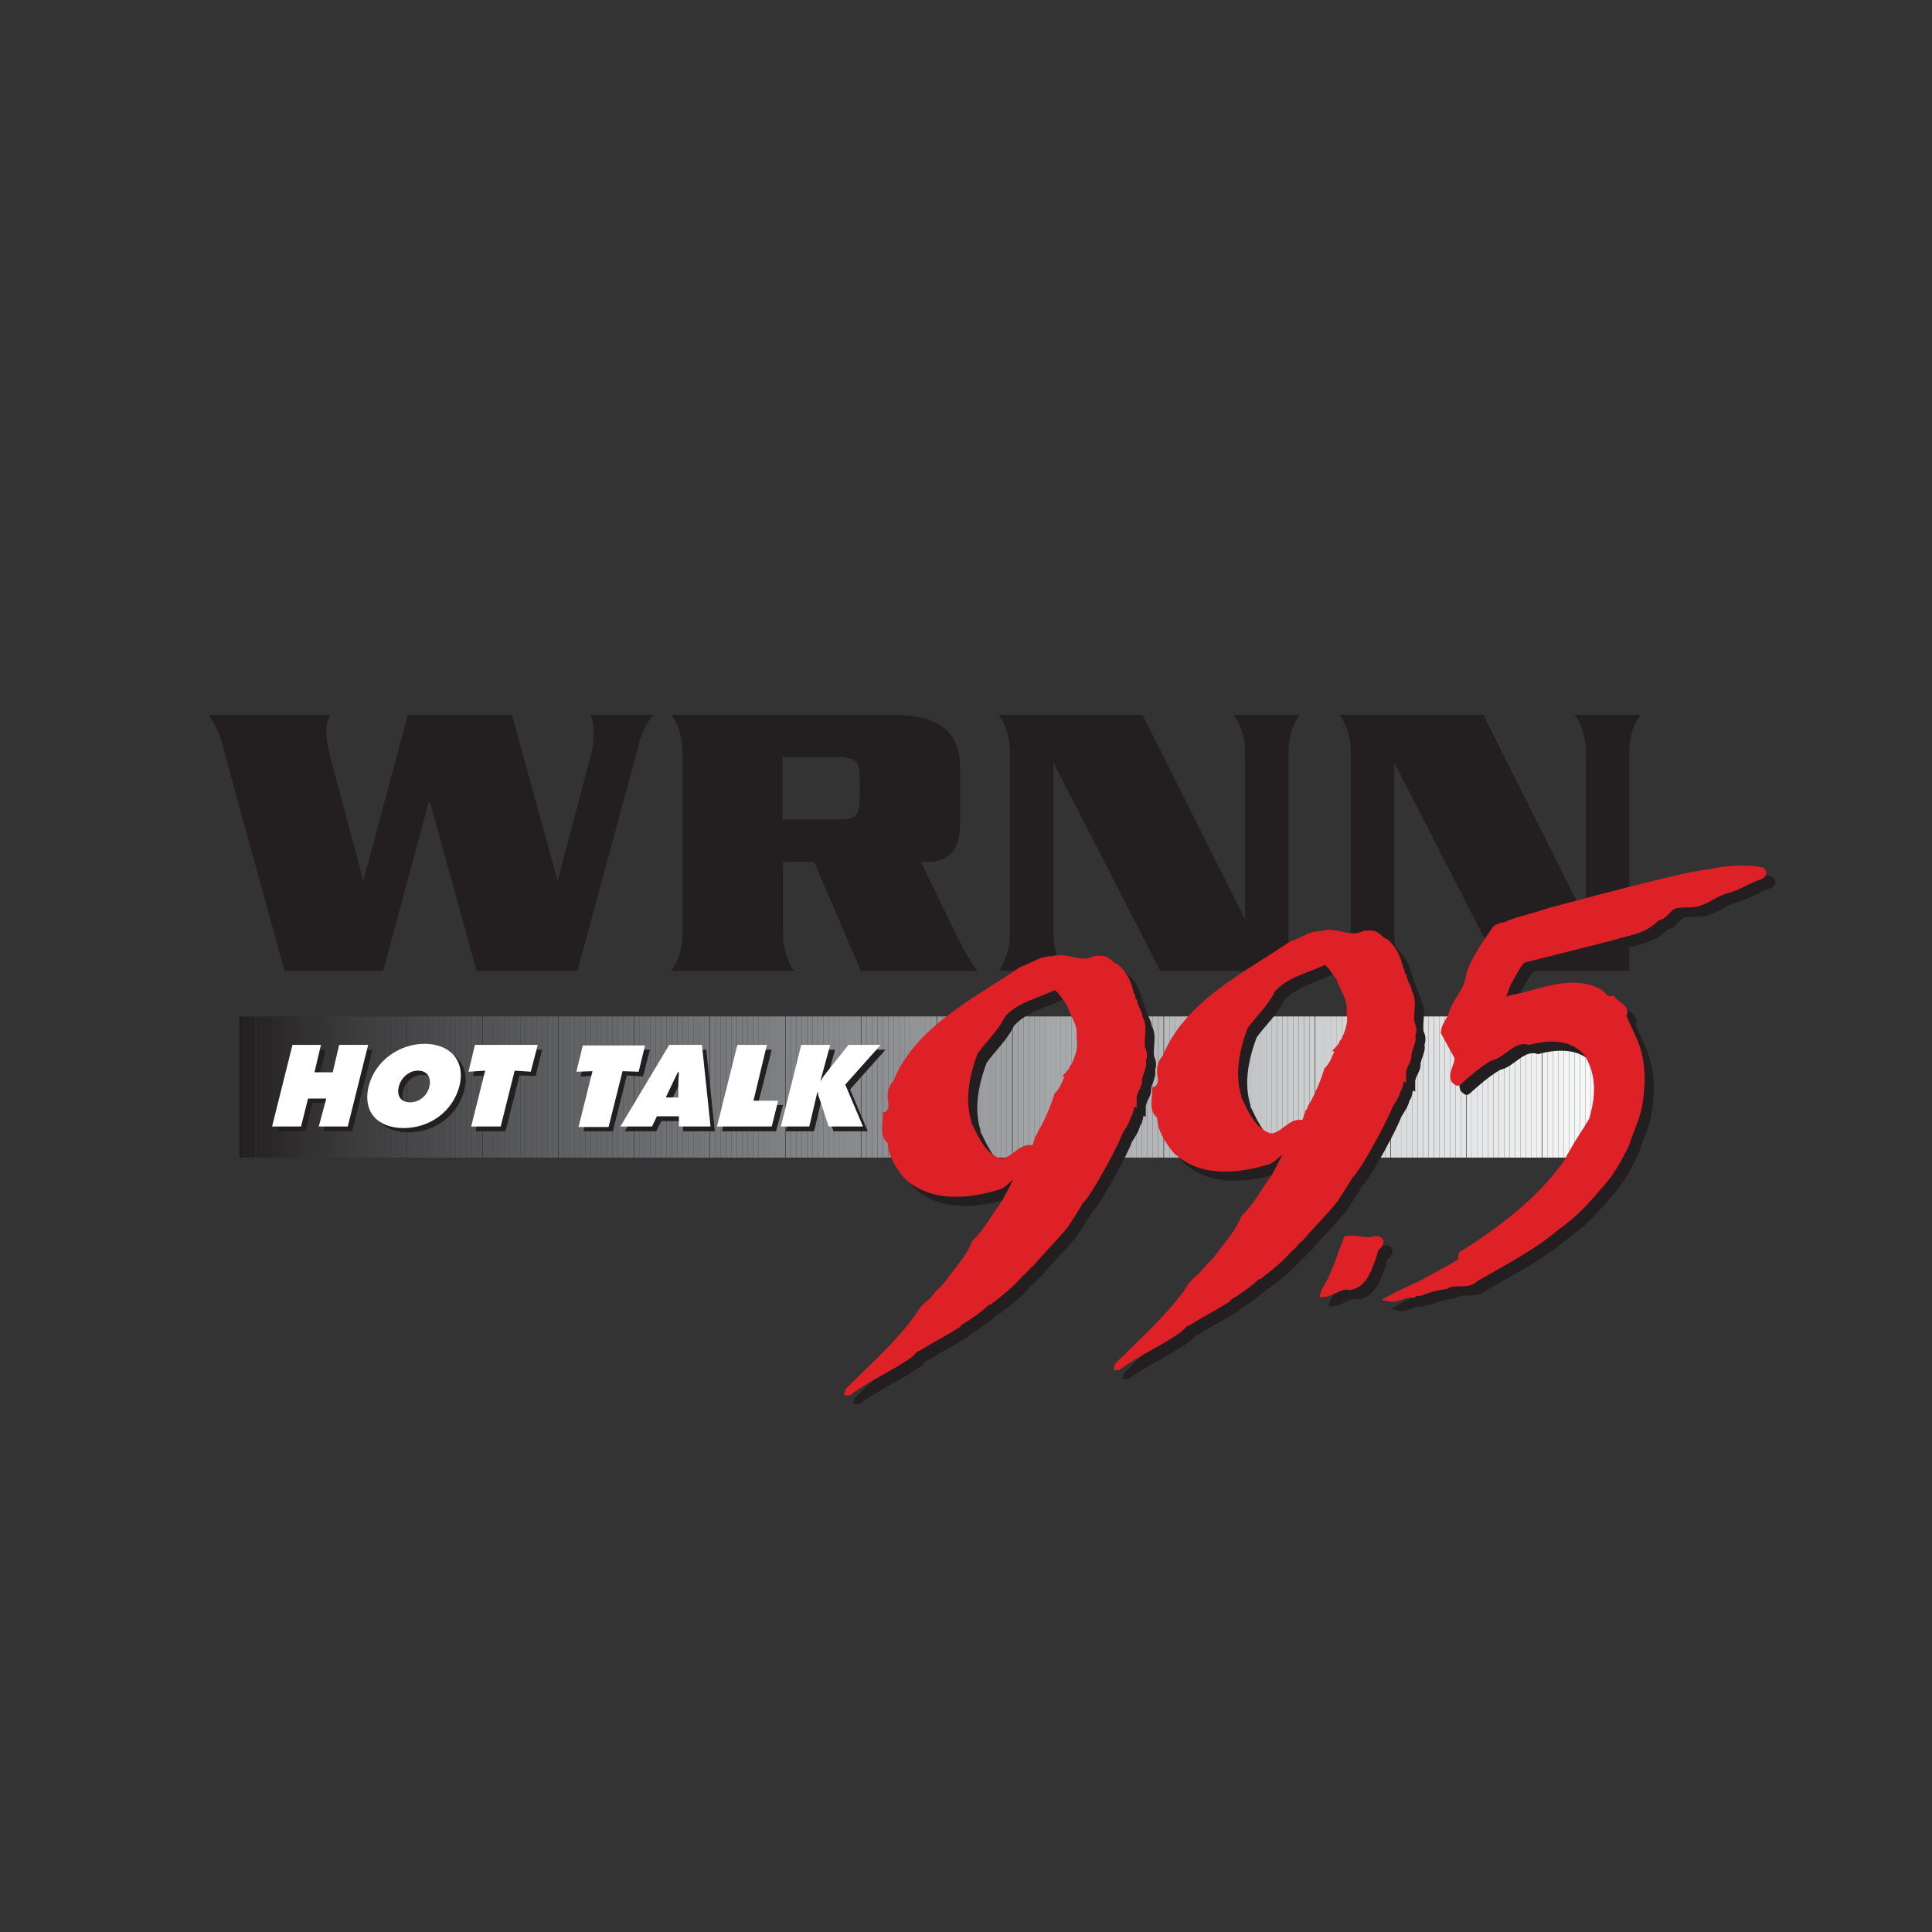 <?xml version="1.0" encoding="UTF-8"?> <svg xmlns="http://www.w3.org/2000/svg" xmlns:xlink="http://www.w3.org/1999/xlink" id="Layer_1" version="1.1" viewBox="0 0 360 360"><rect x="0" y="0" width="360" height="360" fill="#333333" stroke="none"/><defs><style> .st0, .st1, .st2 { fill: none; } .st3 { fill: #9fa1a4; } .st4 { fill: #9d9fa2; } .st5 { fill: #747578; } .st6 { fill: #525255; } .st7 { fill: #57585a; } .st8 { fill: #9c9ea1; } .st9 { fill: #d6d7d9; } .st10 { fill: #acaeb0; } .st11 { fill: #cbccce; } .st12 { fill: #cbcdcf; } .st13 { fill: #77787b; } .st14 { fill: #f8f8f9; } .st15 { fill: #989a9d; } .st16 { fill: #454547; } .st17 { fill: #7a7b7e; } .st18 { fill: #545456; } .st19 { fill: #bec0c2; } .st20 { fill: #696a6c; } .st21 { fill: #58595b; } .st22 { fill: #3f3f40; } .st23 { fill: #8f9194; } .st24 { fill: #7e8082; } .st25, .st26, .st27 { fill-rule: evenodd; } .st25, .st28 { fill: #fff; } .st1, .st29, .st2, .st30 { stroke-miterlimit: 3.9; } .st1, .st30 { stroke: #231f20; } .st31 { fill: #ccced0; } .st32 { fill: #898b8e; } .st33 { fill: #848688; } .st34 { fill: #e9e9ea; } .st35 { fill: #797b7d; } .st36 { fill: #d1d3d4; } .st37 { fill: #7b7d7f; } .st38 { fill: #afb1b4; } .st39 { fill: #515254; } .st40 { fill: #aaacaf; } .st41 { fill: #595a5c; } .st42 { fill: #a1a3a5; } .st43 { fill: #bcbdc0; } .st44 { fill: #656668; } .st45 { fill: #353435; } .st46 { fill: #5c5c5f; } .st47 { fill: #b6b8ba; } .st48 { fill: #828487; } .st49 { fill: #717275; } .st50 { fill: #343334; } .st51 { fill: #5e5f61; } .st52 { fill: #a9acae; } .st53 { fill: #888a8c; } .st54 { fill: #f9f9fa; } .st55 { fill: #4e4f51; } .st56 { fill: #bcbec0; } .st57 { fill: #cecfd1; } .st58 { fill: #f7f7f8; } .st59 { fill: #949699; } .st60 { fill: #b3b5b8; } .st61 { fill: #6a6b6d; } .st62 { fill: #ebecec; } .st63 { fill: #5a5b5d; } .st64 { fill: #3b3a3c; } .st65, .st27, .st30 { fill: #231f20; } .st66 { fill: #2c292a; } .st67 { fill: #9b9d9f; } .st68 { fill: #b7b9bc; } .st69 { fill: #a0a2a5; } .st70 { fill: #eaebec; } .st71 { fill: #aeb0b2; } .st72 { fill: #dbdcde; } .st73 { fill: #77797c; } .st74 { fill: #5b5c5e; } .st75 { fill: #dadcdd; } .st76 { fill: #6d6e71; } .st77 { fill: #f2f2f3; } .st78 { fill: #e1e2e3; } .st79 { fill: #f6f6f7; } .st80 { fill: #dcddde; } .st81 { fill: #7f8183; } .st82 { fill: #86888b; } .st83 { fill: #b0b2b4; } .st84 { fill: #a2a4a6; } .st85 { fill: #cacbcd; } .st86 { fill: #4f5052; } .st87 { fill: #747678; } .st88 { fill: #3c3b3d; } .st89 { fill: #a5a8aa; } .st90 { fill: #bbbdbf; } .st91 { fill: #242122; } .st92 { fill: #666769; } .st93 { fill: #808184; } .st94 { fill: #c0c2c4; } .st95 { fill: #b2b4b6; } .st96 { fill: #323031; } .st97 { fill: #d8d9db; } .st98 { fill: #9b9da0; } .st99 { fill: #b8babc; } .st100 { fill: #d3d4d6; } .st29, .st26 { fill: #de2027; } .st29, .st2 { stroke: #de2027; } .st101 { fill: #c1c3c5; } .st102 { fill: #8b8d8f; } .st103 { fill: #d7d8da; } .st104 { fill: #a8aaad; } .st105 { fill: #626366; } .st106 { fill: #a9abad; } .st107 { fill: #979a9c; } .st108 { fill: #c4c6c8; } .st109 { fill: #85878a; } .st110 { fill: #606163; } .st111 { fill: #e8e8e9; } .st112 { fill: #909295; } .st113 { fill: #c6c8ca; } .st114 { fill: #97999b; } .st115 { fill: #616365; } .st116 { fill: #c1c2c4; } .st117 { fill: #b1b3b5; } .st118 { fill: #8a8c8e; } .st119 { fill: #5f6062; } .st120 { fill: #616264; } .st121 { fill: #ededee; } .st122 { fill: #b4b6b8; } .st123 { fill: #444446; } .st124 { fill: #d5d7d8; } .st125 { fill: #505153; } .st126 { fill: #6b6c6f; } .st127 { fill: #e4e5e6; } .st128 { fill: #5c5d60; } .st129 { fill: #66686a; } .st130 { fill: #c3c5c7; } .st131 { fill: #f1f1f2; } .st132 { fill: #292627; } .st133 { fill: #7c7e80; } .st134 { fill: #7d7e81; } .st135 { fill: #abadb0; } .st136 { fill: #727476; } .st137 { fill: #68696c; } .st138 { fill: #e7e8e9; } .st139 { fill: #67686b; } .st140 { fill: #383638; } .st141 { fill: #a5a7a9; } .st142 { fill: #bfc1c3; } .st143 { fill: #6c6d70; } .st144 { fill: #a4a6a9; } .st145 { fill: #e2e3e4; } .st146 { fill: #949698; } .st147 { fill: #808285; } .st148 { fill: #f3f4f4; } .st149 { fill: #828486; } .st150 { fill: #404041; } .st151 { fill: #c8cacc; } .st152 { fill: #3d3d3e; } .st153 { fill: #282526; } .st154 { fill: #787a7c; } .st155 { fill: #a3a5a8; } .st156 { fill: #f4f5f5; } .st157 { fill: #d9dbdc; } .st158 { fill: #9a9c9e; } .st159 { fill: #535355; } .st160 { fill: #6e7072; } .st161 { fill: #96989b; } .st162 { fill: #e9eaeb; } .st163 { fill: #c5c6c8; } .st164 { fill: #7d7f82; } .st165 { fill: #d4d6d7; } .st166 { fill: #919395; } .st167 { fill: #888a8d; } .st168 { fill: #424244; } .st169 { fill: #c9cbcc; } .st170 { fill: #414142; } .st171 { fill: #49494b; } .st172 { fill: #76777a; } .st173 { fill: #d9dadb; } .st174 { fill: #555658; } .st175 { fill: #929497; } .st176 { fill: #393839; } .st177 { fill: #8d8f92; } .st178 { fill: #eff0f0; } .st179 { fill: #eeeeef; } .st180 { fill: #d0d2d3; } .st181 { fill: #3a393a; } .st182 { fill: #dddedf; } .st183 { fill: #333133; } .st184 { fill: #7a7c7f; } .st185 { fill: #474749; } .st186 { fill: #4d4e50; } .st187 { fill: #8e9092; } .st188 { fill: #6f7073; } .st189 { fill: #434345; } .st190 { fill: #eceded; } .st191 { fill: #312f30; } .st192 { fill: #adafb1; } .st193 { fill: #eeeff0; } .st194 { fill: #272425; } .st195 { fill: #707174; } .st196 { fill: #6d6f71; } .st197 { fill: #aeb0b3; } .st198 { fill: #9ea0a2; } .st199 { fill: #9ea1a3; } .st200 { fill: #d2d3d5; } .st201 { fill: #636467; } .st202 { fill: #c7c9cb; } .st203 { fill: #464648; } .st204 { fill: #b2b4b7; } .st205 { fill: #3e3e3f; } .st206 { fill: #a6a8ab; } .st207 { fill: #717375; } .st208 { fill: #8e9093; } .st209 { fill: #737477; } .st210 { fill: #e5e6e7; } .st211 { fill: #dfe0e2; } .st212 { fill: #919396; } .st213 { fill: #f3f3f3; } .st214 { fill: #dee0e1; } .st215 { fill: #87898b; } .st216 { fill: #e3e4e5; } .st217 { fill: #2b2829; } .st218 { fill: #fafbfb; } .st219 { fill: #f0f1f1; } .st220 { fill: #262223; } .st221 { fill: #b7b8bb; } .st222 { fill: #8b8d90; } .st223 { fill: #c5c7c9; } .st224 { fill: #fcfcfc; } .st225 { fill: #dedfe0; } .st226 { fill: #c2c4c6; } .st227 { fill: #555557; } .st228 { fill: #e6e7e8; } .st229 { fill: #373537; } .st230 { fill: #4d4d4f; } .st231 { fill: #6a6c6e; } .st232 { fill: #4b4b4d; } .st233 { fill: #2d2b2c; } .st234 { fill: #cfd0d2; } .st235 { fill: #b5b7b9; } .st236 { fill: #d4d5d7; } .st237 { fill: #858789; } .st238 { fill: #4a4a4c; } .st239 { fill: #e0e1e2; } .st240 { fill: #cdcfd0; } .st241 { fill: #babcbe; } .st242 { fill: #939598; } .st243 { fill: #838588; } .st244 { fill: #999b9e; } .st245 { fill: #48484a; } .st246 { fill: #95979a; } .st247 { clip-path: url(#clippath); } .st248 { fill: #f5f6f6; } .st249 { fill: #757779; } .st250 { fill: #fdfdfd; } .st251 { fill: #a2a4a7; } .st252 { fill: #8c8e91; } .st253 { fill: #646567; } .st254 { fill: #4c4c4e; } .st255 { fill: #bdbfc1; } .st256 { fill: #565759; } .st257 { fill: #b9bbbd; } .st258 { fill: #5d5e60; } .st259 { fill: #2e2c2d; } .st260 { fill: #d0d1d3; } .st261 { fill: #302d2f; } .st262 { fill: #a7a9ac; } .st263 { fill: #818385; } </style><clipPath id="clippath"><polygon class="st0" points="44.6 189.4 302.5 189.4 302.5 215.7 44.6 215.7 44.6 189.4 44.6 189.4"></polygon></clipPath></defs><path class="st65" d="M80.1,149.4l8.7,31.5h18.8l10.9-40.2c.7-2.8,1.3-5.3,3.3-7.5h-11.8c.4.9.6,1.9.6,2.9,0,1.7-.1,3.4-.6,5l-6.1,23-8.5-30.9h-19.4l-8.3,30.9-6.2-23.2c-.4-1.6-.7-3.1-.7-4.6s.4-2.1.7-3.1h-22.6c1.6,2.3,2.4,4.6,3,7.3l11.1,40.4h18.4l8.5-31.5h0Z"></path><path class="st27" d="M151.7,160.6l8.7,20.3h21.7c-1.5-2.1-2.7-4.2-3.8-6.5l-6.7-13.8c.4,0,.7,0,1.1,0,4.6,0,6.2-2.7,6.2-7.3v-10.2c0-8.4-6-9.9-13.1-9.9h-40.7c1.5,2.1,2.1,4.6,2.1,7.1v33.5c0,2.5-.6,5-2.1,7.1h22.9c-1.5-2.1-2.1-4.6-2.1-7.1v-13.2h5.9ZM145.8,152.8v-11.7h10c4.2,0,4.4,1.1,4.4,4.4v3.1c0,3.1-.4,4.1-3.9,4.1h-10.5Z"></path><path class="st65" d="M212.9,133.2h-26.8c1.5,2.1,2.1,4.6,2.1,7.1v33.5c0,2.5-.6,5-2.1,7.1h12.3c-1.5-2.1-2.1-4.6-2.1-7.1v-31.7l19.9,38.8h23.9v-40.6c0-2.5.5-5,2.1-7.1h-12.3c1.5,2.1,2.1,4.6,2.1,7.1v31l-19.1-38.1h0Z"></path><path class="st65" d="M276.4,133.2h-26.8c1.5,2.1,2.1,4.6,2.1,7.1v33.5c0,2.5-.6,5-2.1,7.1h12.3c-1.5-2.1-2.1-4.6-2.1-7.1v-31.7l19.9,38.8h23.9v-40.6c0-2.5.5-5,2.1-7.1h-12.3c1.5,2.1,2.1,4.6,2.1,7.1v31l-19.1-38.1h0Z"></path><g class="st247"><rect class="st65" x="44.6" y="189.4" width="1" height="26.3"></rect><rect class="st91" x="45.6" y="189.4" width="1" height="26.3"></rect><rect class="st220" x="46.6" y="189.4" width="1" height="26.3"></rect><rect class="st194" x="47.7" y="189.4" width="1" height="26.3"></rect><rect class="st153" x="48.7" y="189.4" width="1" height="26.3"></rect><rect class="st132" x="49.7" y="189.4" width="1" height="26.3"></rect><rect class="st217" x="50.7" y="189.4" width="1" height="26.3"></rect><rect class="st66" x="51.7" y="189.4" width="1" height="26.3"></rect><rect class="st233" x="52.7" y="189.4" width="1" height="26.3"></rect><rect class="st259" x="53.7" y="189.4" width="1" height="26.3"></rect><rect class="st261" x="54.7" y="189.4" width="1" height="26.3"></rect><rect class="st191" x="55.7" y="189.4" width="1" height="26.3"></rect><rect class="st96" x="56.7" y="189.4" width="1" height="26.3"></rect><rect class="st183" x="57.7" y="189.4" width="1" height="26.3"></rect><rect class="st50" x="58.7" y="189.4" width="1" height="26.3"></rect><rect class="st45" x="59.7" y="189.4" width="1" height="26.3"></rect><rect class="st229" x="60.7" y="189.4" width="1" height="26.3"></rect><rect class="st140" x="61.8" y="189.4" width="1" height="26.3"></rect><rect class="st176" x="62.8" y="189.4" width="1" height="26.3"></rect><rect class="st181" x="63.8" y="189.4" width="1" height="26.3"></rect><rect class="st64" x="64.8" y="189.4" width="1" height="26.3"></rect><rect class="st88" x="65.8" y="189.4" width="1" height="26.3"></rect><rect class="st152" x="66.8" y="189.4" width="1" height="26.3"></rect><rect class="st205" x="67.8" y="189.4" width="1" height="26.3"></rect><rect class="st22" x="68.8" y="189.4" width="1" height="26.3"></rect><rect class="st150" x="69.8" y="189.4" width="1" height="26.3"></rect><rect class="st170" x="70.8" y="189.4" width="1" height="26.3"></rect><rect class="st168" x="71.8" y="189.4" width="1" height="26.3"></rect><rect class="st189" x="72.8" y="189.4" width="1" height="26.3"></rect><rect class="st123" x="73.8" y="189.4" width="1" height="26.3"></rect><rect class="st16" x="74.8" y="189.4" width="1" height="26.3"></rect><rect class="st203" x="75.9" y="189.4" width="1" height="26.3"></rect><rect class="st185" x="76.9" y="189.4" width="1" height="26.3"></rect><rect class="st245" x="77.9" y="189.4" width="1" height="26.3"></rect><rect class="st171" x="78.9" y="189.4" width="1" height="26.3"></rect><rect class="st238" x="79.9" y="189.4" width="1" height="26.3"></rect><rect class="st232" x="80.9" y="189.4" width="1" height="26.3"></rect><rect class="st254" x="81.9" y="189.4" width="1" height="26.3"></rect><rect class="st230" x="82.9" y="189.4" width="1" height="26.3"></rect><rect class="st186" x="83.9" y="189.4" width="1" height="26.3"></rect><rect class="st55" x="84.9" y="189.4" width="1" height="26.3"></rect><rect class="st86" x="85.9" y="189.4" width="1" height="26.3"></rect><rect class="st125" x="86.9" y="189.4" width="1" height="26.3"></rect><rect class="st39" x="87.9" y="189.4" width="1" height="26.3"></rect><rect class="st6" x="88.9" y="189.4" width="1" height="26.3"></rect><rect class="st159" x="90" y="189.4" width="1" height="26.3"></rect><rect class="st18" x="91" y="189.4" width="1" height="26.3"></rect><rect class="st227" x="92" y="189.4" width="1" height="26.3"></rect><rect class="st174" x="93" y="189.4" width="1" height="26.3"></rect><rect class="st256" x="94" y="189.4" width="1" height="26.3"></rect><rect class="st7" x="95" y="189.4" width="1" height="26.3"></rect><rect class="st21" x="96" y="189.4" width="1" height="26.3"></rect><rect class="st41" x="97" y="189.4" width="1" height="26.3"></rect><rect class="st63" x="98" y="189.4" width="1" height="26.3"></rect><rect class="st74" x="99" y="189.4" width="1" height="26.3"></rect><rect class="st46" x="100" y="189.4" width="1" height="26.3"></rect><rect class="st128" x="101" y="189.4" width="1" height="26.3"></rect><rect class="st258" x="102" y="189.4" width="1" height="26.3"></rect><rect class="st51" x="103" y="189.4" width="1" height="26.3"></rect><rect class="st119" x="104.1" y="189.4" width="1" height="26.3"></rect><rect class="st110" x="105.1" y="189.4" width="1" height="26.3"></rect><rect class="st120" x="106.1" y="189.4" width="1" height="26.3"></rect><rect class="st115" x="107.1" y="189.4" width="1" height="26.3"></rect><rect class="st105" x="108.1" y="189.4" width="1" height="26.3"></rect><rect class="st201" x="109.1" y="189.4" width="1" height="26.3"></rect><rect class="st253" x="110.1" y="189.4" width="1" height="26.3"></rect><rect class="st44" x="111.1" y="189.4" width="1" height="26.3"></rect><rect class="st92" x="112.1" y="189.4" width="1" height="26.3"></rect><rect class="st129" x="113.1" y="189.4" width="1" height="26.3"></rect><rect class="st139" x="114.1" y="189.4" width="1" height="26.3"></rect><rect class="st137" x="115.1" y="189.4" width="1" height="26.3"></rect><rect class="st20" x="116.1" y="189.4" width="1" height="26.3"></rect><rect class="st61" x="117.1" y="189.4" width="1" height="26.3"></rect><rect class="st231" x="118.2" y="189.4" width="1" height="26.3"></rect><rect class="st126" x="119.2" y="189.4" width="1" height="26.3"></rect><rect class="st143" x="120.2" y="189.4" width="1" height="26.3"></rect><rect class="st76" x="121.2" y="189.4" width="1" height="26.3"></rect><rect class="st196" x="122.2" y="189.4" width="1" height="26.3"></rect><rect class="st160" x="123.2" y="189.4" width="1" height="26.3"></rect><rect class="st188" x="124.2" y="189.4" width="1" height="26.3"></rect><rect class="st195" x="125.2" y="189.4" width="1" height="26.3"></rect><rect class="st49" x="126.2" y="189.4" width="1" height="26.3"></rect><rect class="st207" x="127.2" y="189.4" width="1" height="26.3"></rect><rect class="st136" x="128.2" y="189.4" width="1" height="26.3"></rect><rect class="st209" x="129.2" y="189.4" width="1" height="26.3"></rect><rect class="st5" x="130.2" y="189.4" width="1" height="26.3"></rect><rect class="st87" x="131.2" y="189.4" width="1" height="26.3"></rect><rect class="st249" x="132.3" y="189.4" width="1" height="26.3"></rect><rect class="st172" x="133.3" y="189.4" width="1" height="26.3"></rect><rect class="st13" x="134.3" y="189.4" width="1" height="26.3"></rect><rect class="st73" x="135.3" y="189.4" width="1" height="26.3"></rect><rect class="st154" x="136.3" y="189.4" width="1" height="26.3"></rect><rect class="st35" x="137.3" y="189.4" width="1" height="26.3"></rect><rect class="st17" x="138.3" y="189.4" width="1" height="26.3"></rect><rect class="st184" x="139.3" y="189.4" width="1" height="26.3"></rect><rect class="st37" x="140.3" y="189.4" width="1" height="26.3"></rect><rect class="st133" x="141.3" y="189.4" width="1" height="26.3"></rect><rect class="st134" x="142.3" y="189.4" width="1" height="26.3"></rect><rect class="st164" x="143.3" y="189.4" width="1" height="26.3"></rect><rect class="st24" x="144.3" y="189.4" width="1" height="26.3"></rect><rect class="st81" x="145.3" y="189.4" width="1" height="26.3"></rect><rect class="st93" x="146.4" y="189.4" width="1" height="26.3"></rect><rect class="st147" x="147.4" y="189.4" width="1" height="26.3"></rect><rect class="st263" x="148.4" y="189.4" width="1" height="26.3"></rect><rect class="st149" x="149.4" y="189.4" width="1" height="26.3"></rect><rect class="st48" x="150.4" y="189.4" width="1" height="26.3"></rect><rect class="st243" x="151.4" y="189.4" width="1" height="26.3"></rect><rect class="st33" x="152.4" y="189.4" width="1" height="26.3"></rect><rect class="st237" x="153.4" y="189.4" width="1" height="26.3"></rect><rect class="st109" x="154.4" y="189.4" width="1" height="26.3"></rect><rect class="st82" x="155.4" y="189.4" width="1" height="26.3"></rect><rect class="st215" x="156.4" y="189.4" width="1" height="26.3"></rect><rect class="st53" x="157.4" y="189.4" width="1" height="26.3"></rect><rect class="st167" x="158.4" y="189.4" width="1" height="26.3"></rect><rect class="st32" x="159.4" y="189.4" width="1" height="26.3"></rect><rect class="st118" x="160.5" y="189.4" width="1" height="26.3"></rect><rect class="st102" x="161.5" y="189.4" width="1" height="26.3"></rect><rect class="st222" x="162.5" y="189.4" width="1" height="26.3"></rect><rect class="st252" x="163.5" y="189.4" width="1" height="26.3"></rect><rect class="st177" x="164.5" y="189.4" width="1" height="26.3"></rect><rect class="st187" x="165.5" y="189.4" width="1" height="26.3"></rect><rect class="st208" x="166.5" y="189.4" width="1" height="26.3"></rect><rect class="st23" x="167.5" y="189.4" width="1" height="26.3"></rect><rect class="st112" x="168.5" y="189.4" width="1" height="26.3"></rect><rect class="st166" x="169.5" y="189.4" width="1" height="26.3"></rect><rect class="st212" x="170.5" y="189.4" width="1" height="26.3"></rect><rect class="st175" x="171.5" y="189.4" width="1" height="26.3"></rect><rect class="st242" x="172.5" y="189.4" width="1" height="26.3"></rect><rect class="st146" x="173.5" y="189.4" width="1" height="26.3"></rect><rect class="st59" x="174.6" y="189.4" width="1" height="26.3"></rect><rect class="st246" x="175.6" y="189.4" width="1" height="26.3"></rect><rect class="st161" x="176.6" y="189.4" width="1" height="26.3"></rect><rect class="st114" x="177.6" y="189.4" width="1" height="26.3"></rect><rect class="st107" x="178.6" y="189.4" width="1" height="26.3"></rect><rect class="st15" x="179.6" y="189.4" width="1" height="26.3"></rect><rect class="st244" x="180.6" y="189.4" width="1" height="26.3"></rect><rect class="st158" x="181.6" y="189.4" width="1" height="26.3"></rect><rect class="st67" x="182.6" y="189.4" width="1" height="26.3"></rect><rect class="st98" x="183.6" y="189.4" width="1" height="26.3"></rect><rect class="st8" x="184.6" y="189.4" width="1" height="26.3"></rect><rect class="st4" x="185.6" y="189.4" width="1" height="26.3"></rect><rect class="st198" x="186.6" y="189.4" width="1" height="26.3"></rect><rect class="st199" x="187.6" y="189.4" width="1" height="26.3"></rect><rect class="st3" x="188.7" y="189.4" width="1" height="26.3"></rect><rect class="st69" x="189.7" y="189.4" width="1" height="26.3"></rect><rect class="st42" x="190.7" y="189.4" width="1" height="26.3"></rect><rect class="st84" x="191.7" y="189.4" width="1" height="26.3"></rect><rect class="st251" x="192.7" y="189.4" width="1" height="26.3"></rect><rect class="st155" x="193.7" y="189.4" width="1" height="26.3"></rect><rect class="st144" x="194.7" y="189.4" width="1" height="26.3"></rect><rect class="st141" x="195.7" y="189.4" width="1" height="26.3"></rect><rect class="st89" x="196.7" y="189.4" width="1" height="26.3"></rect><rect class="st206" x="197.7" y="189.4" width="1" height="26.3"></rect><rect class="st262" x="198.7" y="189.4" width="1" height="26.3"></rect><rect class="st104" x="199.7" y="189.4" width="1" height="26.3"></rect><rect class="st106" x="200.7" y="189.4" width="1" height="26.3"></rect><rect class="st52" x="201.7" y="189.4" width="1" height="26.3"></rect><rect class="st40" x="202.8" y="189.4" width="1" height="26.3"></rect><rect class="st135" x="203.8" y="189.4" width="1" height="26.3"></rect><rect class="st10" x="204.8" y="189.4" width="1" height="26.3"></rect><rect class="st192" x="205.8" y="189.4" width="1" height="26.3"></rect><rect class="st71" x="206.8" y="189.4" width="1" height="26.3"></rect><rect class="st197" x="207.8" y="189.4" width="1" height="26.3"></rect><rect class="st38" x="208.8" y="189.4" width="1" height="26.3"></rect><rect class="st83" x="209.8" y="189.4" width="1" height="26.3"></rect><rect class="st117" x="210.8" y="189.4" width="1" height="26.3"></rect><rect class="st95" x="211.8" y="189.4" width="1" height="26.3"></rect><rect class="st204" x="212.8" y="189.4" width="1" height="26.3"></rect><rect class="st60" x="213.8" y="189.4" width="1" height="26.3"></rect><rect class="st122" x="214.8" y="189.4" width="1" height="26.3"></rect><rect class="st235" x="215.8" y="189.4" width="1" height="26.3"></rect><rect class="st47" x="216.9" y="189.4" width="1" height="26.3"></rect><rect class="st221" x="217.9" y="189.4" width="1" height="26.3"></rect><rect class="st68" x="218.9" y="189.4" width="1" height="26.3"></rect><rect class="st99" x="219.9" y="189.4" width="1" height="26.3"></rect><rect class="st257" x="220.9" y="189.4" width="1" height="26.3"></rect><rect class="st241" x="221.9" y="189.4" width="1" height="26.3"></rect><rect class="st90" x="222.9" y="189.4" width="1" height="26.3"></rect><rect class="st43" x="223.9" y="189.4" width="1" height="26.3"></rect><rect class="st56" x="224.9" y="189.4" width="1" height="26.3"></rect><rect class="st255" x="225.9" y="189.4" width="1" height="26.3"></rect><rect class="st19" x="226.9" y="189.4" width="1" height="26.3"></rect><rect class="st142" x="227.9" y="189.4" width="1" height="26.3"></rect><rect class="st94" x="228.9" y="189.4" width="1" height="26.3"></rect><rect class="st116" x="229.9" y="189.4" width="1" height="26.3"></rect><rect class="st101" x="231" y="189.4" width="1" height="26.3"></rect><rect class="st226" x="232" y="189.4" width="1" height="26.3"></rect><rect class="st130" x="233" y="189.4" width="1" height="26.3"></rect><rect class="st108" x="234" y="189.4" width="1" height="26.3"></rect><rect class="st163" x="235" y="189.4" width="1" height="26.3"></rect><rect class="st223" x="236" y="189.4" width="1" height="26.3"></rect><rect class="st113" x="237" y="189.4" width="1" height="26.3"></rect><rect class="st202" x="238" y="189.4" width="1" height="26.3"></rect><rect class="st151" x="239" y="189.4" width="1" height="26.3"></rect><rect class="st169" x="240" y="189.4" width="1" height="26.3"></rect><rect class="st85" x="241" y="189.4" width="1" height="26.3"></rect><rect class="st11" x="242" y="189.4" width="1" height="26.3"></rect><rect class="st12" x="243" y="189.4" width="1" height="26.3"></rect><rect class="st31" x="244" y="189.4" width="1" height="26.3"></rect><rect class="st240" x="245.1" y="189.4" width="1" height="26.3"></rect><rect class="st57" x="246.1" y="189.4" width="1" height="26.3"></rect><rect class="st234" x="247.1" y="189.4" width="1" height="26.3"></rect><rect class="st260" x="248.1" y="189.4" width="1" height="26.3"></rect><rect class="st180" x="249.1" y="189.4" width="1" height="26.3"></rect><rect class="st36" x="250.1" y="189.4" width="1" height="26.3"></rect><rect class="st200" x="251.1" y="189.4" width="1" height="26.3"></rect><rect class="st100" x="252.1" y="189.4" width="1" height="26.3"></rect><rect class="st236" x="253.1" y="189.4" width="1" height="26.3"></rect><rect class="st165" x="254.1" y="189.4" width="1" height="26.3"></rect><rect class="st124" x="255.1" y="189.4" width="1" height="26.3"></rect><rect class="st9" x="256.1" y="189.4" width="1" height="26.3"></rect><rect class="st103" x="257.1" y="189.4" width="1" height="26.3"></rect><rect class="st97" x="258.1" y="189.4" width="1" height="26.3"></rect><rect class="st173" x="259.2" y="189.4" width="1" height="26.3"></rect><rect class="st157" x="260.2" y="189.4" width="1" height="26.3"></rect><rect class="st75" x="261.2" y="189.4" width="1" height="26.3"></rect><rect class="st72" x="262.2" y="189.4" width="1" height="26.3"></rect><rect class="st80" x="263.2" y="189.4" width="1" height="26.3"></rect><rect class="st182" x="264.2" y="189.4" width="1" height="26.3"></rect><rect class="st225" x="265.2" y="189.4" width="1" height="26.3"></rect><rect class="st214" x="266.2" y="189.4" width="1" height="26.3"></rect><rect class="st211" x="267.2" y="189.4" width="1" height="26.3"></rect><rect class="st239" x="268.2" y="189.4" width="1" height="26.3"></rect><rect class="st78" x="269.2" y="189.4" width="1" height="26.3"></rect><rect class="st145" x="270.2" y="189.4" width="1" height="26.3"></rect><rect class="st216" x="271.2" y="189.4" width="1" height="26.3"></rect><rect class="st216" x="272.2" y="189.4" width="1" height="26.3"></rect><rect class="st127" x="273.3" y="189.4" width="1" height="26.3"></rect><rect class="st210" x="274.3" y="189.4" width="1" height="26.3"></rect><rect class="st228" x="275.3" y="189.4" width="1" height="26.3"></rect><rect class="st138" x="276.3" y="189.4" width="1" height="26.3"></rect><rect class="st111" x="277.3" y="189.4" width="1" height="26.3"></rect><rect class="st34" x="278.3" y="189.4" width="1" height="26.3"></rect><rect class="st162" x="279.3" y="189.4" width="1" height="26.3"></rect><rect class="st70" x="280.3" y="189.4" width="1" height="26.3"></rect><rect class="st62" x="281.3" y="189.4" width="1" height="26.3"></rect><rect class="st190" x="282.3" y="189.4" width="1" height="26.3"></rect><rect class="st121" x="283.3" y="189.4" width="1" height="26.3"></rect><rect class="st179" x="284.3" y="189.4" width="1" height="26.3"></rect><rect class="st193" x="285.3" y="189.4" width="1" height="26.3"></rect><rect class="st178" x="286.3" y="189.4" width="1" height="26.3"></rect><rect class="st219" x="287.4" y="189.4" width="1" height="26.3"></rect><rect class="st131" x="288.4" y="189.4" width="1" height="26.3"></rect><rect class="st77" x="289.4" y="189.4" width="1" height="26.3"></rect><rect class="st213" x="290.4" y="189.4" width="1" height="26.3"></rect><rect class="st148" x="291.4" y="189.4" width="1" height="26.3"></rect><rect class="st156" x="292.4" y="189.4" width="1" height="26.3"></rect><rect class="st248" x="293.4" y="189.4" width="1" height="26.3"></rect><rect class="st79" x="294.4" y="189.4" width="1" height="26.3"></rect><rect class="st58" x="295.4" y="189.4" width="1" height="26.3"></rect><rect class="st14" x="296.4" y="189.4" width="1" height="26.3"></rect><rect class="st54" x="297.4" y="189.4" width="1" height="26.3"></rect><rect class="st218" x="298.4" y="189.4" width="1" height="26.3"></rect><rect class="st224" x="299.4" y="189.4" width="1" height="26.3"></rect><rect class="st250" x="300.4" y="189.4" width="1" height="26.3"></rect><rect class="st28" x="301.5" y="189.4" width="1" height="26.3"></rect></g><polygon class="st65" points="51.6 210.8 56.9 210.8 58.2 205.5 61.6 205.5 60.3 210.8 65.6 210.8 69.4 195.6 64.1 195.6 62.8 200.7 59.4 200.7 60.7 195.6 55.4 195.6 51.6 210.8 51.6 210.8"></polygon><path class="st27" d="M80,195.3c-4.6,0-9.2,3.1-10.4,7.9-1.2,4.9,1.8,7.8,6.5,7.8s9.1-2.9,10.4-7.8c1.2-4.8-1.8-7.9-6.5-7.9h0ZM78.7,200.3c1.8,0,2.5,1.4,2.1,3-.4,1.7-1.9,2.9-3.6,2.9s-2.5-1.2-2.1-2.9c.4-1.6,1.8-3,3.6-3h0Z"></path><polygon class="st65" points="88.1 200.5 91.2 200.4 88.6 210.8 94.2 210.8 96.8 200.4 99.8 200.5 101 195.6 89.4 195.6 88.1 200.5 88.1 200.5"></polygon><polygon class="st65" points="108.2 200.6 111.3 200.4 108.7 210.8 114.2 210.8 116.8 200.4 119.8 200.6 121.1 195.6 109.4 195.6 108.2 200.6 108.2 200.6"></polygon><path class="st27" d="M123.1,208.9h4.2v1.9h5.9l-1.6-15.2h-6.1l-9.1,15.2h5.9l.9-1.9h0ZM125,205.3l2.2-4.6h.2c0,.6-.1,1.3-.1,2v2.7h-2.2Z"></path><polygon class="st65" points="134.5 210.8 144.6 210.8 145.9 205.9 141.2 205.9 143.8 195.6 138.3 195.6 134.5 210.8 134.5 210.8"></polygon><path class="st65" d="M146.3,210.8h5.4l1.5-6.4h.1c0,.6.3,1.2.5,1.8l1.5,4.6h6.4l-3.3-7.8,6.6-7.4h-6l-3.9,4.9c-.4.5-.9,1.1-1.2,1.7h-.1l1.8-6.6h-5.4l-3.8,15.2h0Z"></path><path class="st30" d="M257.9,235.2c-1,2.5-1.7,5.9-4.7,6.4-1.8-.5-3.2,1.3-5,1.3.2-.9.9-1.7,1.3-2.6,1.3-2.6,2-5.2,3.1-7.8,1.3-.2,2.6.2,3.8.2.9.2,2.1-.7,2.6.3,0,1.1-1.2,1.1-1.1,2.3h0Z"></path><path class="st27" d="M201.8,227.7c-.5.9-1.1,1.7-1.4,2.3h0c-2.1,2.6-4.4,4.8-6.4,7.2-.9.6-1.1,1.3-2,1.9h0c-1.7,2-3.7,3.6-5.8,5.2h-.3c-1.4,1.4-3.7,3-5.6,4.1v.2c-2.5,1.6-4.9,2.8-7.3,4.3h0c-.7.2-1.1.8-1.5,1.2h0c-3.6,2.6-7.9,4.4-11.5,7.1h-.3s.1-.4.1-.4c4.8-4.8,9.4-8.8,13.2-14.1-.2.1.3-.2.1-.3.6-.9,1.6-1.9,2.4-2.4.7-1.2,2.1-2.2,2.9-3.3,1.7-2.4,3.9-4.7,5-7.5,1.8-1.7,2.9-3.6,4.2-5.6h14Z"></path><path class="st27" d="M187.7,227.7c.4-.6.8-1.3,1.3-1.9.8-1.5,1.8-3.3,2.6-5.1-1.3-.1-2.2,1.6-3.4,2.1-5.7,1.8-12.9,2.6-17.6-2.1-1.4-1.8-2.8-3.9-2.8-6.3-1.7-1.1-.8-3.4-.9-5,.8-.3,1.1-1.2,1.1-2-.4-1.3-.3-2.9.8-4,4-10,14.8-15.2,23.5-21.1,1.9-.6,3.6-2,5.6-1.9,2.7-.9,5.3,1.3,7.8,0,.5-.2,1.8-.1,2.1,0,.8.3,1.2,1.1,2.2,1.5,1.5,1.3,2.3,3.1,2.7,5.1.5.3,0,1,.6,1.3.1,1.1,1,2,1,3,1.1,1.7.1,4,.5,5.8.4.7.4,1.7.1,2.2.4,1.3-.8,2.7-.7,3.9,0,1-1.1,2-1,3.3v.8c0,0-.2-.1-.2-.1-.4.9-.3,1.8-.8,2.3-.3,1.2-.8,1.9-1.5,3-1.5,3.9-7.9,15.2-7.7,12.8-.3.6-.9,1.5-1.5,2.5h-14ZM200.8,201.8c-.5,1.1-1,2.8-2.2,4h0c0,.1,0,0,0,0-.5,1.8-1.6,4.4-2.7,6.4-.2.2-.4.6-.5,1.1-.1.2-.4.2-.3.4l-.7,2c-2.4-.9-3.9,2.4-6.2,2.4-2.9-.7-4.4-3.8-5.6-6.3-.2-.5-.5-.7-.4-1.1-1.3-4.3-.3-8.9,1.2-12.9,1.7-2.4,3.9-4.3,5.1-6.9,2.6-3,6.5-3.6,9.8-5.3,1.2.8,1.8,2.1,2.7,3.2.6,2.2,2.1,3.6,1.8,6.1.4,1.9-.2,3.8-1.2,5.7-.4,0,.1.3-.2.4l-.7.8h0Z"></path><path class="st1" d="M200.8,201.8c-.5,1.1-1,2.8-2.2,4h0c0,.1,0,0,0,0-.5,1.8-1.6,4.4-2.7,6.4-.2.2-.4.6-.5,1.1-.1.2-.4.2-.3.4l-.7,2c-2.4-.9-3.9,2.4-6.2,2.4-2.9-.7-4.4-3.8-5.6-6.3-.2-.5-.5-.7-.4-1.1-1.3-4.3-.3-8.9,1.2-12.9,1.7-2.4,3.9-4.3,5.1-6.9,2.6-3,6.5-3.6,9.8-5.3,1.2.8,1.8,2.1,2.7,3.2.6,2.2,2.1,3.6,1.8,6.1.4,1.9-.2,3.8-1.2,5.7-.4,0,.1.3-.2.4l-.7.8h0ZM203.3,225.2c-.6,1.1-2.2,3.6-3,4.8h0c-2.1,2.6-4.4,4.8-6.4,7.2-.9.6-1.1,1.3-2,1.9h0c-1.7,2-3.7,3.6-5.8,5.2h-.3c-1.4,1.4-3.7,3-5.6,4.1v.2c-2.5,1.6-4.9,2.8-7.3,4.3h0c-.7.2-1.1.8-1.5,1.2h0c-3.6,2.6-7.9,4.4-11.5,7.1h-.3s.1-.4.1-.4c4.8-4.8,9.4-8.8,13.2-14.1-.2.1.3-.2.1-.3.6-.9,1.6-1.9,2.4-2.4.7-1.2,2.1-2.2,2.9-3.3,1.7-2.4,3.9-4.7,5-7.5,2.3-2.2,3.6-4.9,5.5-7.4.8-1.5,1.8-3.3,2.6-5.1-1.3-.1-2.2,1.6-3.4,2.1-5.7,1.8-12.9,2.6-17.6-2.1-1.4-1.8-2.8-3.9-2.8-6.3-1.7-1.1-.8-3.4-.9-5,.8-.3,1.1-1.2,1.1-2-.4-1.3-.3-2.9.8-4,4-10,14.8-15.2,23.5-21.1,1.9-.6,3.6-2,5.6-1.9,2.7-.9,5.3,1.3,7.8,0,.5-.2,1.8-.1,2.1,0,.8.3,1.2,1.1,2.2,1.5,1.5,1.3,2.3,3.1,2.7,5.1.5.3,0,1,.6,1.3.1,1.1,1,2,1,3,1.1,1.7.1,4,.5,5.8.4.7.4,1.7.1,2.2.4,1.3-.8,2.7-.7,3.9,0,1-1.1,2-1,3.3v.8c0,0-.2-.1-.2-.1-.4.9-.3,1.8-.8,2.3-.3,1.2-.8,1.9-1.5,3-1.5,3.9-7.9,15.2-7.7,12.8h0Z"></path><path class="st30" d="M329.6,165.1c-2.2.7-3.9,2-6.2,2.6-2,.5-2.8,1.5-4.8,2.2-1.1.6-3.6.2-4.8.6-1.3.4-2,2.3-3.3,2.2-2.2,2.6-5.6,2.8-8.7,3.8l-16.2,4.1c-1,.6-2.1,3.2-2.8,4.2-.3.9-.7,1.8-1,2.8.4.5,1.1.2,1.6,0,5.2-.9,10.9-3.9,16.2-1.2.9.4,1.2,1.7,2.6,1.4.7,1,3,1.7,2,3.2.7,1.5,1.4,3.1,2.1,4.6,1.7,4,1.6,8.4.8,12.6-.5,2.2-1.7,4.7-2.3,6.7-1.2,2.5-2.8,5.5-4.9,7.7-2.1,2.5-4.3,5-7,7h0c-.6.5-1.3.9-1.8,1.4h0c-4.3,3.5-9.4,6.1-14.4,9-1.5,1.6-3.9.3-5.6,1.4-1.4.2-2.8.5-4.1,1-.6.5-1.4,0-1.9.6-1.7-.3-2.9,1.1-4.6.7,1.8-1,3.7-1.8,5.6-2.7,2.6-1.4,5.2-2.7,7.7-4.3l.2-1.3c6.9-4.3,14.5-10,19.3-16.8.5-.5.8-1.6,1.2-2,1.2-2.3,2.7-4.3,3.8-6.3,1.3-4.4,1.4-8.5-.9-12.2-2.7-3.3-7-3.2-10.8-2.2-2.9-.9-4.7,2.5-7.3,3-2.2,1.3-4,2.9-5.9,4.6-.3.1-.5-.3-.8-.5-.6-1.5.8-3,.6-4.3l-2.5-4.6c0-1.3,1-2.2,1.4-3.4.8-2.7,3-4.4,3.3-7.4.7-2.6,3.4-6.4,4.9-8.6.8-.7,2-.5,2.8-1.1,2.9-1,4.3-1.2,7.2-2.2,3.2-.8,25.6-7,29.9-7.2,2.7-.7,6.8-1,9.7-.4.8.2.4,1.3-.5,1.3h0Z"></path><path class="st27" d="M252,223c-.5.9-1.1,1.7-1.4,2.3h0c-2.1,2.6-4.4,4.8-6.4,7.2-.9.6-1.1,1.3-2,1.9h0c-1.7,2-3.7,3.6-5.8,5.2h-.3c-1.4,1.4-3.7,3-5.6,4.1v.2c-2.5,1.6-4.9,2.8-7.3,4.3h0c-.7.2-1.1.8-1.5,1.2h0c-3.6,2.6-7.9,4.4-11.5,7.1h-.3s.1-.4.1-.4c4.8-4.8,9.4-8.8,13.2-14.1-.2.1.3-.2.1-.3.6-.9,1.6-1.9,2.4-2.4.7-1.2,2.1-2.2,2.9-3.3,1.7-2.4,3.9-4.7,5-7.5,1.8-1.7,2.9-3.6,4.2-5.6h14Z"></path><path class="st27" d="M238,223c.4-.6.8-1.3,1.3-1.9.8-1.5,1.8-3.3,2.6-5.1-1.3-.1-2.2,1.6-3.4,2.1-5.7,1.8-12.9,2.6-17.6-2.1-1.4-1.8-2.8-3.9-2.8-6.3-1.7-1.1-.8-3.4-.9-5,.8-.3,1.1-1.2,1.1-2-.4-1.3-.3-2.9.8-4,4-10,14.8-15.2,23.5-21.1,1.9-.6,3.6-2,5.6-1.9,2.7-.9,5.3,1.3,7.8,0,.5-.2,1.8-.1,2.1,0,.8.3,1.2,1.1,2.2,1.5,1.5,1.3,2.3,3.1,2.7,5.1.5.3,0,1,.6,1.3.1,1.1,1,2,1,3,1.1,1.7.1,4,.5,5.8.4.7.4,1.7.1,2.2.4,1.3-.8,2.7-.7,3.9,0,1-1.1,2-1,3.3v.8c0,0-.2-.1-.2-.1-.4.9-.3,1.8-.8,2.3-.3,1.2-.8,1.9-1.5,3-1.5,3.9-7.9,15.2-7.7,12.8-.3.6-.9,1.5-1.5,2.5h-14ZM251.1,197.1c-.5,1.1-1,2.8-2.2,4h0c0,.1,0,0,0,0-.5,1.8-1.6,4.4-2.7,6.4-.2.2-.4.6-.5,1.1-.1.2-.4.2-.3.4l-.7,2c-2.4-.9-3.9,2.4-6.2,2.4-2.9-.7-4.4-3.8-5.6-6.3-.2-.5-.5-.7-.4-1.1-1.3-4.3-.3-8.9,1.2-12.9,1.7-2.4,3.9-4.3,5.1-6.9,2.6-3,6.5-3.6,9.8-5.3,1.2.8,1.8,2.1,2.7,3.2.6,2.2,2.1,3.6,1.8,6.1.4,1.9-.2,3.8-1.2,5.7-.4,0,.1.3-.2.4l-.7.8h0Z"></path><path class="st1" d="M251.1,197.1c-.5,1.1-1,2.8-2.2,4h0c0,.1,0,0,0,0-.5,1.8-1.6,4.4-2.7,6.4-.2.2-.4.6-.5,1.1-.1.2-.4.2-.3.4l-.7,2c-2.4-.9-3.9,2.4-6.2,2.4-2.9-.7-4.4-3.8-5.6-6.3-.2-.5-.5-.7-.4-1.1-1.3-4.3-.3-8.9,1.2-12.9,1.7-2.4,3.9-4.3,5.1-6.9,2.6-3,6.5-3.6,9.8-5.3,1.2.8,1.8,2.1,2.7,3.2.6,2.2,2.1,3.6,1.8,6.1.4,1.9-.2,3.8-1.2,5.7-.4,0,.1.3-.2.4l-.7.8h0ZM253.5,220.5c-.6,1.1-2.2,3.6-3,4.8h0c-2.1,2.6-4.4,4.8-6.4,7.2-.9.6-1.1,1.3-2,1.9h0c-1.7,2-3.7,3.6-5.8,5.2h-.3c-1.4,1.4-3.7,3-5.6,4.1v.2c-2.5,1.6-4.9,2.8-7.3,4.3h0c-.7.2-1.1.8-1.5,1.2h0c-3.6,2.6-7.9,4.4-11.5,7.1h-.3s.1-.4.1-.4c4.8-4.8,9.4-8.8,13.2-14.1-.2.1.3-.2.1-.3.6-.9,1.6-1.9,2.4-2.4.7-1.2,2.1-2.2,2.9-3.3,1.7-2.4,3.9-4.7,5-7.5,2.3-2.2,3.6-4.9,5.5-7.4.8-1.5,1.8-3.3,2.6-5.1-1.3-.1-2.2,1.6-3.4,2.1-5.7,1.8-12.9,2.6-17.6-2.1-1.4-1.8-2.8-3.9-2.8-6.3-1.7-1.1-.8-3.4-.9-5,.8-.3,1.1-1.2,1.1-2-.4-1.3-.3-2.9.8-4,4-10,14.8-15.2,23.5-21.1,1.9-.6,3.6-2,5.6-1.9,2.7-.9,5.3,1.3,7.8,0,.5-.2,1.8-.1,2.1,0,.8.3,1.2,1.1,2.2,1.5,1.5,1.3,2.3,3.1,2.7,5.1.5.3,0,1,.6,1.3.1,1.1,1,2,1,3,1.1,1.7.1,4,.5,5.8.4.7.4,1.7.1,2.2.4,1.3-.8,2.7-.7,3.9,0,1-1.1,2-1,3.3v.8c0,0-.2-.1-.2-.1-.4.9-.3,1.8-.8,2.3-.3,1.2-.8,1.9-1.5,3-1.5,3.9-7.9,15.2-7.7,12.8h0Z"></path><polygon class="st28" points="50.7 209.9 56.1 209.9 57.4 204.7 60.8 204.7 59.4 209.9 64.8 209.9 68.6 194.7 63.2 194.7 62 199.8 58.6 199.8 59.8 194.7 54.5 194.7 50.7 209.9 50.7 209.9"></polygon><path class="st25" d="M79.1,194.5c-4.6,0-9.2,3.1-10.4,7.9-1.2,4.9,1.8,7.8,6.5,7.8s9.1-2.9,10.4-7.8c1.2-4.8-1.8-7.9-6.5-7.9h0ZM77.9,199.5c1.8,0,2.5,1.4,2.1,3-.4,1.7-1.9,2.9-3.6,2.9s-2.5-1.2-2.1-2.9c.4-1.6,1.8-3,3.6-3h0Z"></path><polygon class="st28" points="87.3 199.7 90.4 199.5 87.8 209.9 93.3 209.9 95.9 199.5 98.9 199.7 100.2 194.7 88.5 194.7 87.3 199.7 87.3 199.7"></polygon><polygon class="st28" points="107.4 199.7 110.4 199.6 107.8 210 113.4 210 116 199.6 119 199.7 120.2 194.8 108.6 194.8 107.4 199.7 107.4 199.7"></polygon><path class="st25" d="M122.3,208h4.2v1.9h5.9l-1.6-15.2h-6.1l-9.1,15.2h5.9l.9-1.9h0ZM124.1,204.4l2.2-4.6h.2c0,.6-.1,1.3-.1,2v2.7h-2.2Z"></path><polygon class="st28" points="133.6 209.9 143.8 209.9 145 205.1 140.4 205.1 142.9 194.7 137.4 194.7 133.6 209.9 133.6 209.9"></polygon><path class="st28" d="M145.4,209.9h5.4l1.5-6.4h.1c0,.6.3,1.2.5,1.8l1.5,4.6h6.4l-3.3-7.8,6.6-7.4h-6l-3.9,4.9c-.4.5-.9,1.1-1.2,1.7h-.1l1.8-6.6h-5.4l-3.8,15.2h0Z"></path><path class="st29" d="M256.2,233.5c-1,2.5-1.7,5.9-4.7,6.4-1.8-.5-3.2,1.3-5,1.3.2-.9.9-1.7,1.3-2.6,1.3-2.6,2-5.2,3.1-7.8,1.3-.2,2.6.2,3.8.2.9.2,2.1-.7,2.6.3,0,1.1-1.2,1.1-1.1,2.3h0Z"></path><path class="st26" d="M200.1,226c-.5.9-1.1,1.7-1.4,2.3h0c-2.1,2.6-4.4,4.8-6.4,7.2-.9.6-1.1,1.3-2,1.9h0c-1.7,2-3.7,3.6-5.8,5.2h-.3c-1.4,1.4-3.7,3-5.6,4.1v.2c-2.5,1.6-4.9,2.8-7.3,4.3h0c-.7.2-1.1.8-1.5,1.2h0c-3.6,2.6-7.9,4.4-11.5,7.1h-.3s.1-.4.1-.4c4.8-4.8,9.4-8.8,13.2-14.1-.2.1.3-.2.1-.3.6-.9,1.6-1.9,2.4-2.4.7-1.2,2.1-2.2,2.9-3.3,1.7-2.4,3.9-4.7,5-7.5,1.8-1.7,2.9-3.6,4.2-5.6h14Z"></path><path class="st26" d="M186,226c.4-.6.8-1.3,1.3-1.9.8-1.5,1.8-3.3,2.6-5.1-1.3-.1-2.2,1.6-3.4,2.1-5.7,1.8-12.9,2.6-17.6-2.1-1.4-1.8-2.8-3.9-2.8-6.3-1.7-1.1-.8-3.4-.9-5,.8-.3,1.1-1.2,1.1-2-.4-1.3-.3-2.9.8-4,4-10,14.8-15.2,23.5-21.1,1.9-.6,3.6-2,5.6-1.9,2.7-.9,5.3,1.3,7.8,0,.5-.2,1.8-.1,2.1,0,.8.3,1.2,1.1,2.2,1.5,1.5,1.3,2.3,3.1,2.7,5.1.5.3,0,1,.6,1.3.1,1.1,1,2,1,3,1.1,1.7.1,4,.5,5.8.4.7.4,1.7.1,2.2.4,1.3-.8,2.7-.7,3.9,0,1-1.1,2-1,3.3v.8c0,0-.2-.1-.2-.1-.4.9-.3,1.8-.8,2.3-.3,1.2-.8,1.9-1.5,3-1.5,3.9-7.9,15.2-7.7,12.8-.3.6-.9,1.5-1.5,2.5h-14ZM199.1,200.1c-.5,1.1-1,2.8-2.2,4h0c0,.1,0,0,0,0-.5,1.8-1.6,4.4-2.7,6.4-.2.2-.4.6-.5,1.1-.1.2-.4.2-.3.4l-.7,2c-2.4-.9-3.9,2.4-6.2,2.4-2.9-.7-4.4-3.8-5.6-6.3-.2-.5-.5-.7-.4-1.1-1.3-4.3-.3-8.9,1.2-12.9,1.7-2.4,3.9-4.3,5.1-6.9,2.6-3,6.5-3.6,9.8-5.3,1.2.8,1.8,2.1,2.7,3.2.6,2.2,2.1,3.6,1.8,6.1.4,1.9-.2,3.8-1.2,5.7-.4,0,.1.3-.2.4l-.7.8h0Z"></path><path class="st2" d="M199.1,200.1c-.5,1.1-1,2.8-2.2,4h0c0,.1,0,0,0,0-.5,1.8-1.6,4.4-2.7,6.4-.2.2-.4.6-.5,1.1-.1.2-.4.2-.3.4l-.7,2c-2.4-.9-3.9,2.4-6.2,2.4-2.9-.7-4.4-3.8-5.6-6.3-.2-.5-.5-.7-.4-1.1-1.3-4.3-.3-8.9,1.2-12.9,1.7-2.4,3.9-4.3,5.1-6.9,2.6-3,6.5-3.6,9.8-5.3,1.2.8,1.8,2.1,2.7,3.2.6,2.2,2.1,3.6,1.8,6.1.4,1.9-.2,3.8-1.2,5.7-.4,0,.1.3-.2.4l-.7.8h0ZM201.6,223.5c-.6,1.1-2.2,3.6-3,4.8h0c-2.1,2.6-4.4,4.8-6.4,7.2-.9.6-1.1,1.3-2,1.9h0c-1.7,2-3.7,3.6-5.8,5.2h-.3c-1.4,1.4-3.7,3-5.6,4.1v.2c-2.5,1.6-4.9,2.8-7.3,4.3h0c-.7.2-1.1.8-1.5,1.2h0c-3.6,2.6-7.9,4.4-11.5,7.1h-.3s.1-.4.1-.4c4.8-4.8,9.4-8.8,13.2-14.1-.2.1.3-.2.1-.3.6-.9,1.6-1.9,2.4-2.4.7-1.2,2.1-2.2,2.9-3.3,1.7-2.4,3.9-4.7,5-7.5,2.3-2.2,3.6-4.9,5.5-7.4.8-1.5,1.8-3.3,2.6-5.1-1.3-.1-2.2,1.6-3.4,2.1-5.7,1.8-12.9,2.6-17.6-2.1-1.4-1.8-2.8-3.9-2.8-6.3-1.7-1.1-.8-3.4-.9-5,.8-.3,1.1-1.2,1.1-2-.4-1.3-.3-2.9.8-4,4-10,14.8-15.2,23.5-21.1,1.9-.6,3.6-2,5.6-1.9,2.7-.9,5.3,1.3,7.8,0,.5-.2,1.8-.1,2.1,0,.8.3,1.2,1.1,2.2,1.5,1.5,1.3,2.3,3.1,2.7,5.1.5.3,0,1,.6,1.3.1,1.1,1,2,1,3,1.1,1.7.1,4,.5,5.8.4.7.4,1.7.1,2.2.4,1.3-.8,2.7-.7,3.9,0,1-1.1,2-1,3.3v.8c0,0-.2-.1-.2-.1-.4.9-.3,1.8-.8,2.3-.3,1.2-.8,1.9-1.5,3-1.5,3.9-7.9,15.2-7.7,12.8h0Z"></path><path class="st29" d="M327.9,163.4c-2.2.7-3.9,2-6.2,2.6-2,.5-2.8,1.5-4.8,2.2-1.1.6-3.6.2-4.8.6-1.3.4-2,2.3-3.3,2.2-2.2,2.6-5.6,2.8-8.7,3.8l-16.2,4.1c-1,.6-2.1,3.2-2.8,4.2-.3.9-.7,1.8-1,2.8.4.5,1.1.2,1.6,0,5.2-.9,10.9-3.9,16.2-1.2.9.4,1.2,1.7,2.6,1.4.7,1,3,1.7,2,3.2.7,1.5,1.4,3.1,2.1,4.6,1.7,4,1.6,8.4.8,12.6-.5,2.2-1.7,4.7-2.3,6.7-1.2,2.5-2.8,5.5-4.9,7.7-2.1,2.5-4.3,5-7,7h0c-.6.5-1.3.9-1.8,1.4h0c-4.3,3.5-9.4,6.1-14.4,9-1.5,1.6-3.9.3-5.6,1.4-1.4.2-2.8.5-4.1,1-.6.5-1.4,0-1.9.6-1.7-.3-2.9,1.1-4.6.7,1.8-1,3.7-1.8,5.6-2.7,2.6-1.4,5.2-2.7,7.7-4.3l.2-1.3c6.9-4.3,14.5-10,19.3-16.8.5-.5.8-1.6,1.2-2,1.2-2.3,2.7-4.3,3.8-6.3,1.3-4.4,1.4-8.5-.9-12.2-2.7-3.3-7-3.2-10.8-2.2-2.9-.9-4.7,2.5-7.3,3-2.2,1.3-4,2.9-5.9,4.6-.3.1-.5-.3-.8-.5-.6-1.5.8-3,.6-4.3l-2.5-4.6c0-1.3,1-2.2,1.4-3.4.8-2.7,3-4.4,3.3-7.4.7-2.6,3.4-6.4,4.9-8.6.8-.7,2-.5,2.8-1.1,2.9-1,4.3-1.2,7.2-2.2,3.2-.8,25.6-7,29.9-7.2,2.7-.7,6.8-1,9.7-.4.8.2.4,1.3-.5,1.3h0Z"></path><path class="st26" d="M250.3,221.3c-.5.9-1.1,1.7-1.4,2.3h0c-2.1,2.6-4.4,4.8-6.4,7.2-.9.6-1.1,1.3-2,1.9h0c-1.7,2-3.7,3.6-5.8,5.2h-.3c-1.4,1.4-3.7,3-5.6,4.1v.2c-2.5,1.6-4.9,2.8-7.3,4.3h0c-.7.2-1.1.8-1.5,1.2h0c-3.6,2.6-7.9,4.4-11.5,7.1h-.3s.1-.4.1-.4c4.8-4.8,9.4-8.8,13.2-14.1-.2.1.3-.2.1-.3.6-.9,1.6-1.9,2.4-2.4.7-1.2,2.1-2.2,2.9-3.3,1.7-2.4,3.9-4.7,5-7.5,1.8-1.7,2.9-3.6,4.2-5.6h14Z"></path><path class="st26" d="M236.3,221.3c.4-.6.8-1.3,1.3-1.9.8-1.5,1.8-3.3,2.6-5.1-1.3-.1-2.2,1.6-3.4,2.1-5.7,1.8-12.9,2.6-17.6-2.1-1.4-1.8-2.8-3.9-2.8-6.3-1.7-1.1-.8-3.4-.9-5,.8-.3,1.1-1.2,1.1-2-.4-1.3-.3-2.9.8-4,4-10,14.8-15.2,23.5-21.1,1.9-.6,3.6-2,5.6-1.9,2.7-.9,5.3,1.3,7.8,0,.5-.2,1.8-.1,2.1,0,.8.3,1.2,1.1,2.2,1.5,1.5,1.3,2.3,3.1,2.7,5.1.5.3,0,1,.6,1.3.1,1.1,1,2,1,3,1.1,1.7.1,4,.5,5.8.4.7.4,1.7.1,2.2.4,1.3-.8,2.7-.7,3.9,0,1-1.1,2-1,3.3v.8c0,0-.2-.1-.2-.1-.4.9-.3,1.8-.8,2.3-.3,1.2-.8,1.9-1.5,3-1.5,3.9-7.9,15.2-7.7,12.8-.3.6-.9,1.5-1.5,2.5h-14ZM249.4,195.4c-.5,1.1-1,2.8-2.2,4h0c0,.1,0,0,0,0-.5,1.8-1.6,4.4-2.7,6.4-.2.2-.4.6-.5,1.1-.1.2-.4.2-.3.4l-.7,2c-2.4-.9-3.9,2.4-6.2,2.4-2.9-.7-4.4-3.8-5.6-6.3-.2-.5-.5-.7-.4-1.1-1.3-4.3-.3-8.9,1.2-12.9,1.7-2.4,3.9-4.3,5.1-6.9,2.6-3,6.5-3.6,9.8-5.3,1.2.8,1.8,2.1,2.7,3.2.6,2.2,2.1,3.6,1.8,6.1.4,1.9-.2,3.8-1.2,5.7-.4,0,.1.3-.2.4l-.7.8h0Z"></path><path class="st2" d="M249.4,195.4c-.5,1.1-1,2.8-2.2,4h0c0,.1,0,0,0,0-.5,1.8-1.6,4.4-2.7,6.4-.2.2-.4.6-.5,1.1-.1.2-.4.2-.3.4l-.7,2c-2.4-.9-3.9,2.4-6.2,2.4-2.9-.7-4.4-3.8-5.6-6.3-.2-.5-.5-.7-.4-1.1-1.3-4.3-.3-8.9,1.2-12.9,1.7-2.4,3.9-4.3,5.1-6.9,2.6-3,6.5-3.6,9.8-5.3,1.2.8,1.8,2.1,2.7,3.2.6,2.2,2.1,3.6,1.8,6.1.4,1.9-.2,3.8-1.2,5.7-.4,0,.1.3-.2.4l-.7.8h0ZM251.8,218.8c-.6,1.1-2.2,3.6-3,4.8h0c-2.1,2.6-4.4,4.8-6.4,7.2-.9.6-1.1,1.3-2,1.9h0c-1.7,2-3.7,3.6-5.8,5.2h-.3c-1.4,1.4-3.7,3-5.6,4.1v.2c-2.5,1.6-4.9,2.8-7.3,4.3h0c-.7.2-1.1.8-1.5,1.2h0c-3.6,2.6-7.9,4.4-11.5,7.1h-.3s.1-.4.1-.4c4.8-4.8,9.4-8.8,13.2-14.1-.2.1.3-.2.1-.3.6-.9,1.6-1.9,2.4-2.4.7-1.2,2.1-2.2,2.9-3.3,1.7-2.4,3.9-4.7,5-7.5,2.3-2.2,3.6-4.9,5.5-7.4.8-1.5,1.8-3.3,2.6-5.1-1.3-.1-2.2,1.6-3.4,2.1-5.7,1.8-12.9,2.6-17.6-2.1-1.4-1.8-2.8-3.9-2.8-6.3-1.7-1.1-.8-3.4-.9-5,.8-.3,1.1-1.2,1.1-2-.4-1.3-.3-2.9.8-4,4-10,14.8-15.2,23.5-21.1,1.9-.6,3.6-2,5.6-1.9,2.7-.9,5.3,1.3,7.8,0,.5-.2,1.8-.1,2.1,0,.8.3,1.2,1.1,2.2,1.5,1.5,1.3,2.3,3.1,2.7,5.1.5.3,0,1,.6,1.3.1,1.1,1,2,1,3,1.1,1.7.1,4,.5,5.8.4.7.4,1.7.1,2.2.4,1.3-.8,2.7-.7,3.9,0,1-1.1,2-1,3.3v.8c0,0-.2-.1-.2-.1-.4.9-.3,1.8-.8,2.3-.3,1.2-.8,1.9-1.5,3-1.5,3.9-7.9,15.2-7.7,12.8h0Z"></path></svg> 